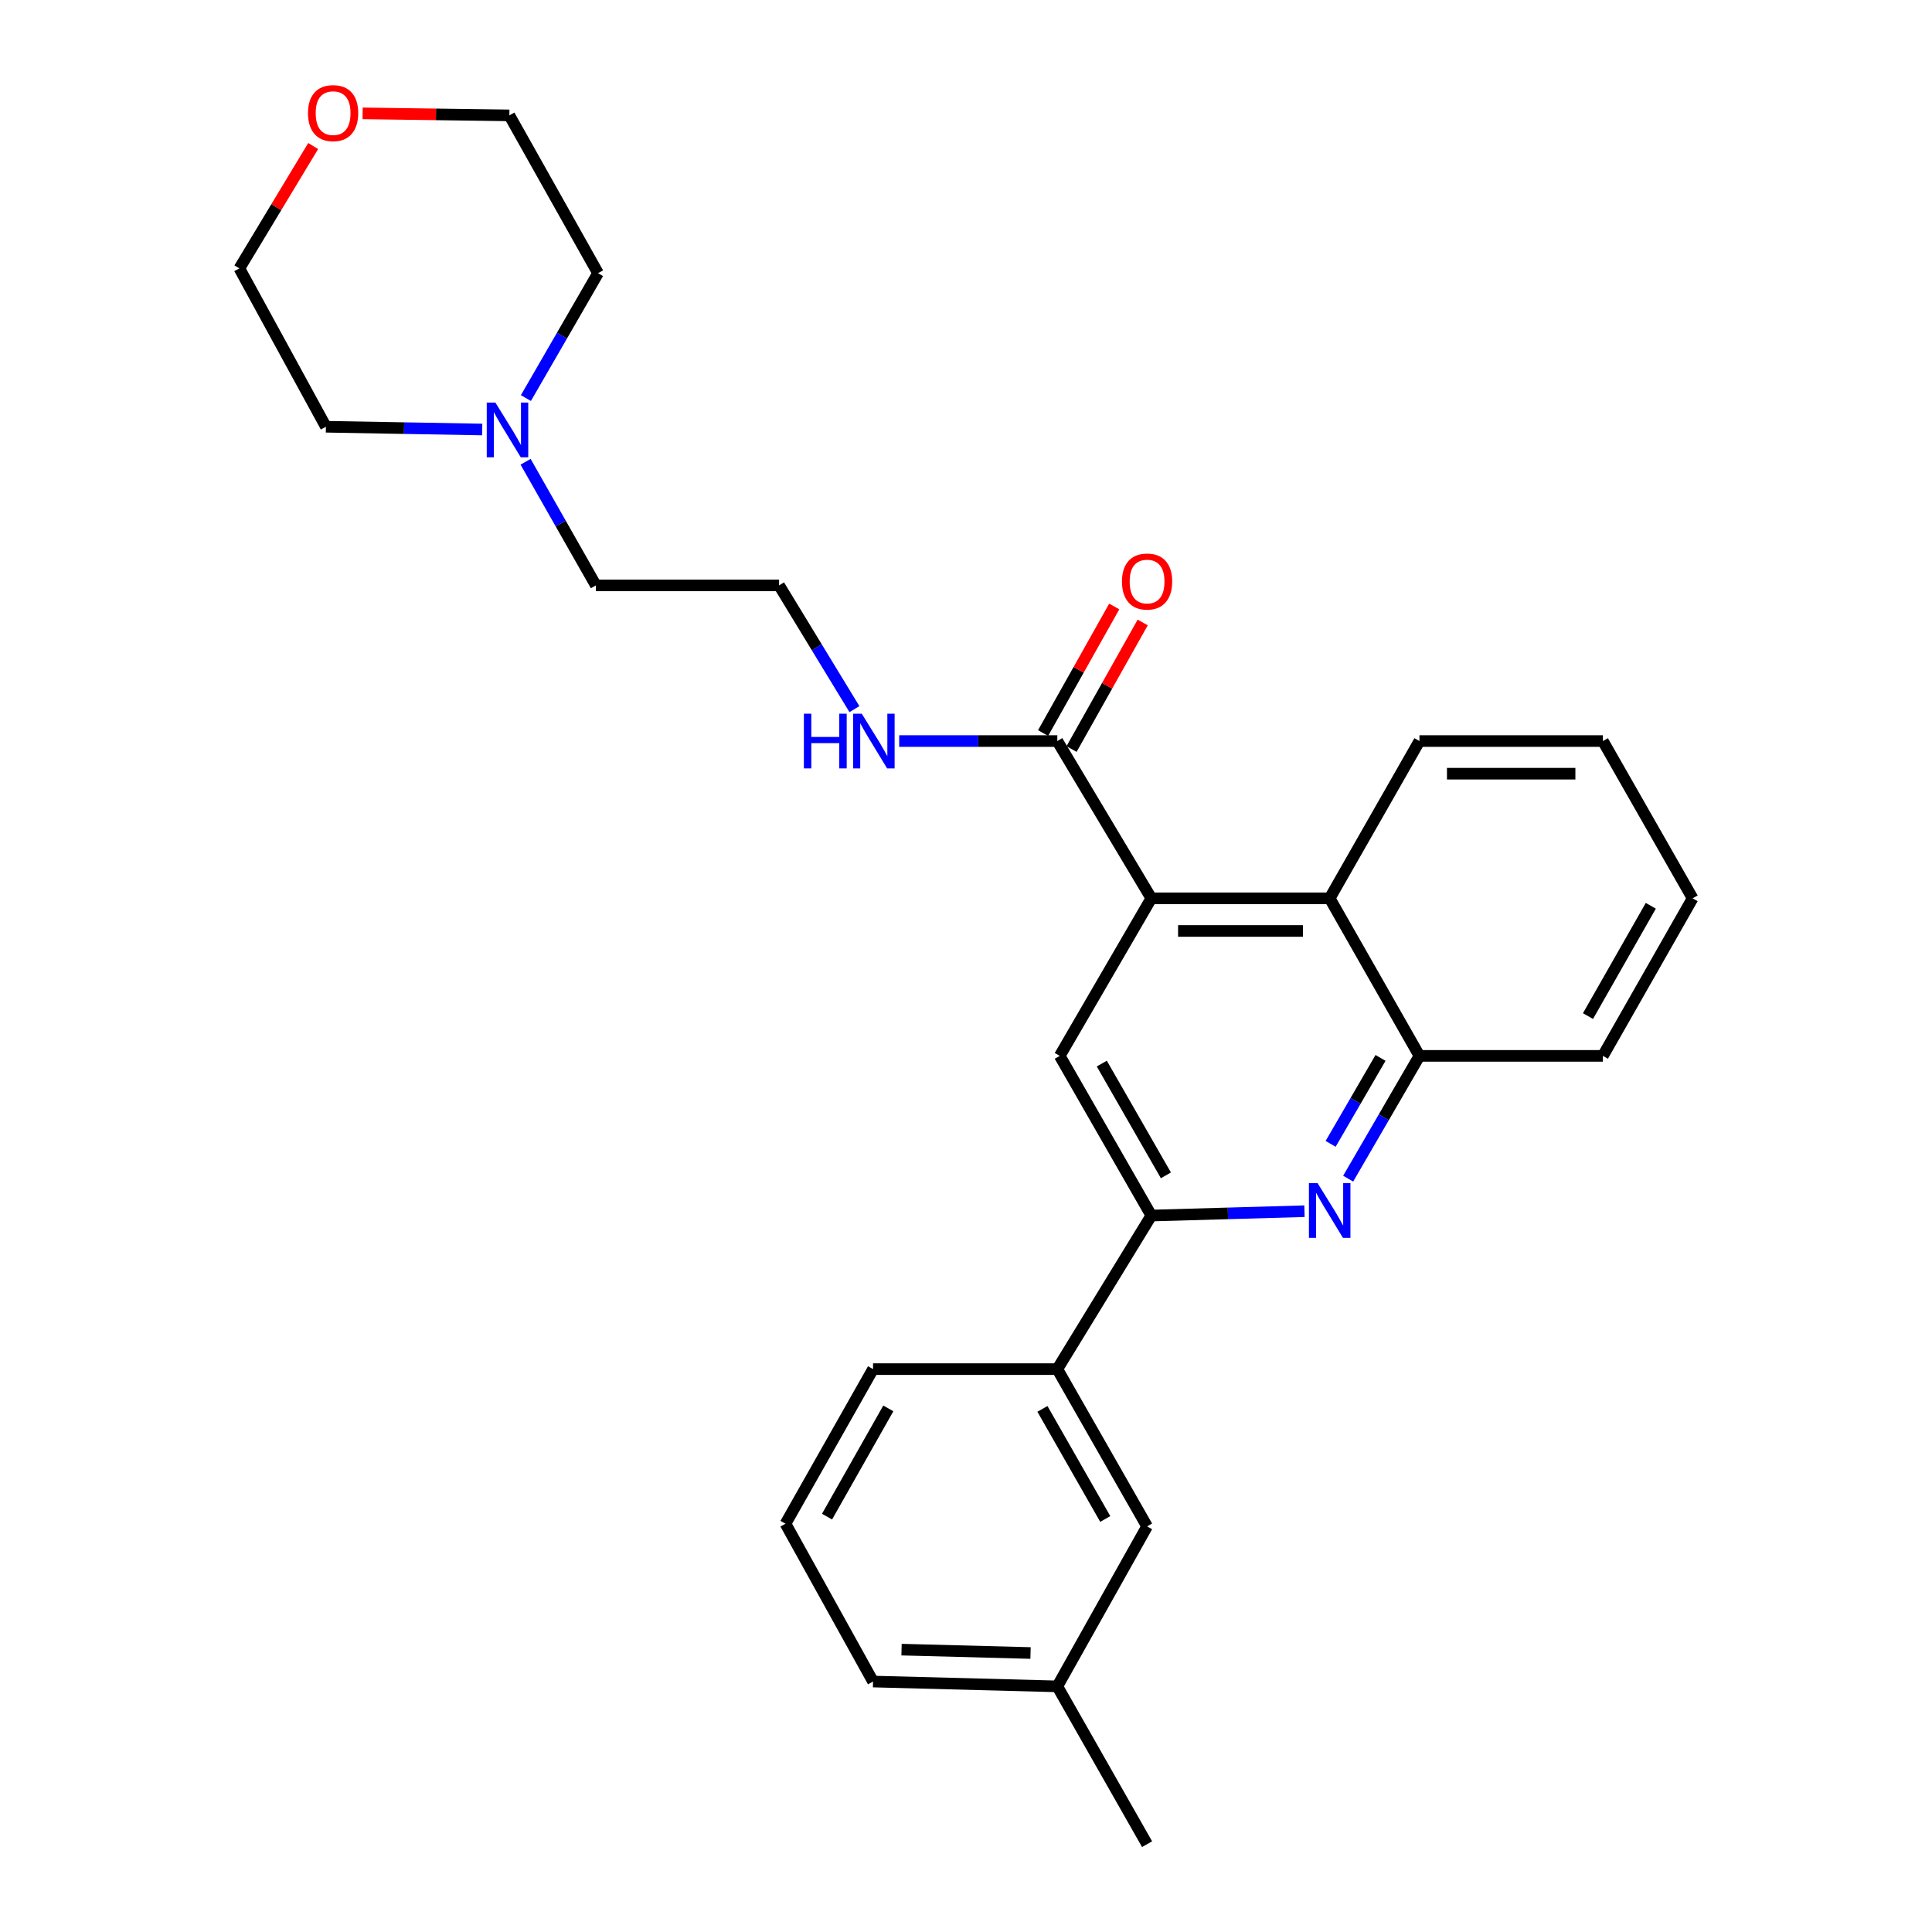<?xml version='1.0' encoding='iso-8859-1'?>
<svg version='1.1' baseProfile='full'
              xmlns='http://www.w3.org/2000/svg'
                      xmlns:rdkit='http://www.rdkit.org/xml'
                      xmlns:xlink='http://www.w3.org/1999/xlink'
                  xml:space='preserve'
width='1000px' height='1000px' viewBox='0 0 1000 1000'>
<!-- END OF HEADER -->
<rect style='opacity:1.0;fill:#FFFFFF;stroke:none' width='1000' height='1000' x='0' y='0'> </rect>
<path class='bond-2' d='M 595.924,464.967 L 548.516,546.518' style='fill:none;fill-rule:evenodd;stroke:#000000;stroke-width:6px;stroke-linecap:butt;stroke-linejoin:miter;stroke-opacity:1' />
<path class='bond-3' d='M 595.924,464.967 L 547.267,383.566' style='fill:none;fill-rule:evenodd;stroke:#000000;stroke-width:6px;stroke-linecap:butt;stroke-linejoin:miter;stroke-opacity:1' />
<path class='bond-4' d='M 595.924,464.967 L 688.242,464.967' style='fill:none;fill-rule:evenodd;stroke:#000000;stroke-width:6px;stroke-linecap:butt;stroke-linejoin:miter;stroke-opacity:1' />
<path class='bond-4' d='M 609.771,481.865 L 674.394,481.865' style='fill:none;fill-rule:evenodd;stroke:#000000;stroke-width:6px;stroke-linecap:butt;stroke-linejoin:miter;stroke-opacity:1' />
<path class='bond-0' d='M 697.806,610.075 L 716.254,578.297' style='fill:none;fill-rule:evenodd;stroke:#0000FF;stroke-width:6px;stroke-linecap:butt;stroke-linejoin:miter;stroke-opacity:1' />
<path class='bond-0' d='M 716.254,578.297 L 734.702,546.518' style='fill:none;fill-rule:evenodd;stroke:#000000;stroke-width:6px;stroke-linecap:butt;stroke-linejoin:miter;stroke-opacity:1' />
<path class='bond-0' d='M 688.726,592.058 L 701.64,569.813' style='fill:none;fill-rule:evenodd;stroke:#0000FF;stroke-width:6px;stroke-linecap:butt;stroke-linejoin:miter;stroke-opacity:1' />
<path class='bond-0' d='M 701.64,569.813 L 714.554,547.568' style='fill:none;fill-rule:evenodd;stroke:#000000;stroke-width:6px;stroke-linecap:butt;stroke-linejoin:miter;stroke-opacity:1' />
<path class='bond-27' d='M 675.193,626.919 L 635.558,628.043' style='fill:none;fill-rule:evenodd;stroke:#0000FF;stroke-width:6px;stroke-linecap:butt;stroke-linejoin:miter;stroke-opacity:1' />
<path class='bond-27' d='M 635.558,628.043 L 595.924,629.168' style='fill:none;fill-rule:evenodd;stroke:#000000;stroke-width:6px;stroke-linecap:butt;stroke-linejoin:miter;stroke-opacity:1' />
<path class='bond-1' d='M 595.924,629.168 L 548.516,546.518' style='fill:none;fill-rule:evenodd;stroke:#000000;stroke-width:6px;stroke-linecap:butt;stroke-linejoin:miter;stroke-opacity:1' />
<path class='bond-1' d='M 603.47,608.362 L 570.285,550.508' style='fill:none;fill-rule:evenodd;stroke:#000000;stroke-width:6px;stroke-linecap:butt;stroke-linejoin:miter;stroke-opacity:1' />
<path class='bond-6' d='M 595.924,629.168 L 547.267,708.653' style='fill:none;fill-rule:evenodd;stroke:#000000;stroke-width:6px;stroke-linecap:butt;stroke-linejoin:miter;stroke-opacity:1' />
<path class='bond-8' d='M 554.632,387.706 L 573.047,354.947' style='fill:none;fill-rule:evenodd;stroke:#000000;stroke-width:6px;stroke-linecap:butt;stroke-linejoin:miter;stroke-opacity:1' />
<path class='bond-8' d='M 573.047,354.947 L 591.462,322.187' style='fill:none;fill-rule:evenodd;stroke:#FF0000;stroke-width:6px;stroke-linecap:butt;stroke-linejoin:miter;stroke-opacity:1' />
<path class='bond-8' d='M 539.902,379.426 L 558.317,346.667' style='fill:none;fill-rule:evenodd;stroke:#000000;stroke-width:6px;stroke-linecap:butt;stroke-linejoin:miter;stroke-opacity:1' />
<path class='bond-8' d='M 558.317,346.667 L 576.732,313.907' style='fill:none;fill-rule:evenodd;stroke:#FF0000;stroke-width:6px;stroke-linecap:butt;stroke-linejoin:miter;stroke-opacity:1' />
<path class='bond-10' d='M 547.267,383.566 L 506.346,383.566' style='fill:none;fill-rule:evenodd;stroke:#000000;stroke-width:6px;stroke-linecap:butt;stroke-linejoin:miter;stroke-opacity:1' />
<path class='bond-10' d='M 506.346,383.566 L 465.424,383.566' style='fill:none;fill-rule:evenodd;stroke:#0000FF;stroke-width:6px;stroke-linecap:butt;stroke-linejoin:miter;stroke-opacity:1' />
<path class='bond-5' d='M 688.242,464.967 L 734.702,546.518' style='fill:none;fill-rule:evenodd;stroke:#000000;stroke-width:6px;stroke-linecap:butt;stroke-linejoin:miter;stroke-opacity:1' />
<path class='bond-17' d='M 688.242,464.967 L 734.702,383.566' style='fill:none;fill-rule:evenodd;stroke:#000000;stroke-width:6px;stroke-linecap:butt;stroke-linejoin:miter;stroke-opacity:1' />
<path class='bond-19' d='M 734.702,546.518 L 829.659,546.518' style='fill:none;fill-rule:evenodd;stroke:#000000;stroke-width:6px;stroke-linecap:butt;stroke-linejoin:miter;stroke-opacity:1' />
<path class='bond-9' d='M 547.267,708.653 L 593.727,790.054' style='fill:none;fill-rule:evenodd;stroke:#000000;stroke-width:6px;stroke-linecap:butt;stroke-linejoin:miter;stroke-opacity:1' />
<path class='bond-9' d='M 539.56,729.24 L 572.082,786.22' style='fill:none;fill-rule:evenodd;stroke:#000000;stroke-width:6px;stroke-linecap:butt;stroke-linejoin:miter;stroke-opacity:1' />
<path class='bond-18' d='M 547.267,708.653 L 451.888,708.653' style='fill:none;fill-rule:evenodd;stroke:#000000;stroke-width:6px;stroke-linecap:butt;stroke-linejoin:miter;stroke-opacity:1' />
<path class='bond-7' d='M 272.046,239.013 L 290.236,271.002' style='fill:none;fill-rule:evenodd;stroke:#0000FF;stroke-width:6px;stroke-linecap:butt;stroke-linejoin:miter;stroke-opacity:1' />
<path class='bond-7' d='M 290.236,271.002 L 308.425,302.992' style='fill:none;fill-rule:evenodd;stroke:#000000;stroke-width:6px;stroke-linecap:butt;stroke-linejoin:miter;stroke-opacity:1' />
<path class='bond-15' d='M 249.589,222.309 L 209.139,221.598' style='fill:none;fill-rule:evenodd;stroke:#0000FF;stroke-width:6px;stroke-linecap:butt;stroke-linejoin:miter;stroke-opacity:1' />
<path class='bond-15' d='M 209.139,221.598 L 168.689,220.887' style='fill:none;fill-rule:evenodd;stroke:#000000;stroke-width:6px;stroke-linecap:butt;stroke-linejoin:miter;stroke-opacity:1' />
<path class='bond-16' d='M 272.21,206.037 L 290.876,173.719' style='fill:none;fill-rule:evenodd;stroke:#0000FF;stroke-width:6px;stroke-linecap:butt;stroke-linejoin:miter;stroke-opacity:1' />
<path class='bond-16' d='M 290.876,173.719 L 309.542,141.401' style='fill:none;fill-rule:evenodd;stroke:#000000;stroke-width:6px;stroke-linecap:butt;stroke-linejoin:miter;stroke-opacity:1' />
<path class='bond-12' d='M 593.727,790.054 L 547.267,872.863' style='fill:none;fill-rule:evenodd;stroke:#000000;stroke-width:6px;stroke-linecap:butt;stroke-linejoin:miter;stroke-opacity:1' />
<path class='bond-13' d='M 442.253,367.048 L 422.752,335.02' style='fill:none;fill-rule:evenodd;stroke:#0000FF;stroke-width:6px;stroke-linecap:butt;stroke-linejoin:miter;stroke-opacity:1' />
<path class='bond-13' d='M 422.752,335.02 L 403.25,302.992' style='fill:none;fill-rule:evenodd;stroke:#000000;stroke-width:6px;stroke-linecap:butt;stroke-linejoin:miter;stroke-opacity:1' />
<path class='bond-11' d='M 187.697,58.679 L 225.671,59.199' style='fill:none;fill-rule:evenodd;stroke:#FF0000;stroke-width:6px;stroke-linecap:butt;stroke-linejoin:miter;stroke-opacity:1' />
<path class='bond-11' d='M 225.671,59.199 L 263.646,59.719' style='fill:none;fill-rule:evenodd;stroke:#000000;stroke-width:6px;stroke-linecap:butt;stroke-linejoin:miter;stroke-opacity:1' />
<path class='bond-30' d='M 162.098,75.579 L 142.999,107.246' style='fill:none;fill-rule:evenodd;stroke:#FF0000;stroke-width:6px;stroke-linecap:butt;stroke-linejoin:miter;stroke-opacity:1' />
<path class='bond-30' d='M 142.999,107.246 L 123.9,138.913' style='fill:none;fill-rule:evenodd;stroke:#000000;stroke-width:6px;stroke-linecap:butt;stroke-linejoin:miter;stroke-opacity:1' />
<path class='bond-24' d='M 547.267,872.863 L 593.727,954.545' style='fill:none;fill-rule:evenodd;stroke:#000000;stroke-width:6px;stroke-linecap:butt;stroke-linejoin:miter;stroke-opacity:1' />
<path class='bond-29' d='M 547.267,872.863 L 451.888,870.366' style='fill:none;fill-rule:evenodd;stroke:#000000;stroke-width:6px;stroke-linecap:butt;stroke-linejoin:miter;stroke-opacity:1' />
<path class='bond-29' d='M 533.402,855.596 L 466.637,853.848' style='fill:none;fill-rule:evenodd;stroke:#000000;stroke-width:6px;stroke-linecap:butt;stroke-linejoin:miter;stroke-opacity:1' />
<path class='bond-14' d='M 403.25,302.992 L 308.425,302.992' style='fill:none;fill-rule:evenodd;stroke:#000000;stroke-width:6px;stroke-linecap:butt;stroke-linejoin:miter;stroke-opacity:1' />
<path class='bond-22' d='M 168.689,220.887 L 123.9,138.913' style='fill:none;fill-rule:evenodd;stroke:#000000;stroke-width:6px;stroke-linecap:butt;stroke-linejoin:miter;stroke-opacity:1' />
<path class='bond-21' d='M 309.542,141.401 L 263.646,59.719' style='fill:none;fill-rule:evenodd;stroke:#000000;stroke-width:6px;stroke-linecap:butt;stroke-linejoin:miter;stroke-opacity:1' />
<path class='bond-25' d='M 734.702,383.566 L 829.659,383.566' style='fill:none;fill-rule:evenodd;stroke:#000000;stroke-width:6px;stroke-linecap:butt;stroke-linejoin:miter;stroke-opacity:1' />
<path class='bond-25' d='M 748.946,400.464 L 815.415,400.464' style='fill:none;fill-rule:evenodd;stroke:#000000;stroke-width:6px;stroke-linecap:butt;stroke-linejoin:miter;stroke-opacity:1' />
<path class='bond-20' d='M 451.888,708.653 L 406.574,788.683' style='fill:none;fill-rule:evenodd;stroke:#000000;stroke-width:6px;stroke-linecap:butt;stroke-linejoin:miter;stroke-opacity:1' />
<path class='bond-20' d='M 459.795,728.984 L 428.075,785.005' style='fill:none;fill-rule:evenodd;stroke:#000000;stroke-width:6px;stroke-linecap:butt;stroke-linejoin:miter;stroke-opacity:1' />
<path class='bond-28' d='M 829.659,546.518 L 876.1,464.967' style='fill:none;fill-rule:evenodd;stroke:#000000;stroke-width:6px;stroke-linecap:butt;stroke-linejoin:miter;stroke-opacity:1' />
<path class='bond-28' d='M 821.941,525.924 L 854.45,468.838' style='fill:none;fill-rule:evenodd;stroke:#000000;stroke-width:6px;stroke-linecap:butt;stroke-linejoin:miter;stroke-opacity:1' />
<path class='bond-23' d='M 406.574,788.683 L 451.888,870.366' style='fill:none;fill-rule:evenodd;stroke:#000000;stroke-width:6px;stroke-linecap:butt;stroke-linejoin:miter;stroke-opacity:1' />
<path class='bond-26' d='M 829.659,383.566 L 876.1,464.967' style='fill:none;fill-rule:evenodd;stroke:#000000;stroke-width:6px;stroke-linecap:butt;stroke-linejoin:miter;stroke-opacity:1' />
<path  class='atom-1' d='M 681.982 612.388
L 691.262 627.388
Q 692.182 628.868, 693.662 631.548
Q 695.142 634.228, 695.222 634.388
L 695.222 612.388
L 698.982 612.388
L 698.982 640.708
L 695.102 640.708
L 685.142 624.308
Q 683.982 622.388, 682.742 620.188
Q 681.542 617.988, 681.182 617.308
L 681.182 640.708
L 677.502 640.708
L 677.502 612.388
L 681.982 612.388
' fill='#0000FF'/>
<path  class='atom-8' d='M 256.419 208.379
L 265.699 223.379
Q 266.619 224.859, 268.099 227.539
Q 269.579 230.219, 269.659 230.379
L 269.659 208.379
L 273.419 208.379
L 273.419 236.699
L 269.539 236.699
L 259.579 220.299
Q 258.419 218.379, 257.179 216.179
Q 255.979 213.979, 255.619 213.299
L 255.619 236.699
L 251.939 236.699
L 251.939 208.379
L 256.419 208.379
' fill='#0000FF'/>
<path  class='atom-9' d='M 580.727 300.997
Q 580.727 294.197, 584.087 290.397
Q 587.447 286.597, 593.727 286.597
Q 600.007 286.597, 603.367 290.397
Q 606.727 294.197, 606.727 300.997
Q 606.727 307.877, 603.327 311.797
Q 599.927 315.677, 593.727 315.677
Q 587.487 315.677, 584.087 311.797
Q 580.727 307.917, 580.727 300.997
M 593.727 312.477
Q 598.047 312.477, 600.367 309.597
Q 602.727 306.677, 602.727 300.997
Q 602.727 295.437, 600.367 292.637
Q 598.047 289.797, 593.727 289.797
Q 589.407 289.797, 587.047 292.597
Q 584.727 295.397, 584.727 300.997
Q 584.727 306.717, 587.047 309.597
Q 589.407 312.477, 593.727 312.477
' fill='#FF0000'/>
<path  class='atom-11' d='M 416.09 369.406
L 419.93 369.406
L 419.93 381.446
L 434.41 381.446
L 434.41 369.406
L 438.25 369.406
L 438.25 397.726
L 434.41 397.726
L 434.41 384.646
L 419.93 384.646
L 419.93 397.726
L 416.09 397.726
L 416.09 369.406
' fill='#0000FF'/>
<path  class='atom-11' d='M 446.05 369.406
L 455.33 384.406
Q 456.25 385.886, 457.73 388.566
Q 459.21 391.246, 459.29 391.406
L 459.29 369.406
L 463.05 369.406
L 463.05 397.726
L 459.17 397.726
L 449.21 381.326
Q 448.05 379.406, 446.81 377.206
Q 445.61 375.006, 445.25 374.326
L 445.25 397.726
L 441.57 397.726
L 441.57 369.406
L 446.05 369.406
' fill='#0000FF'/>
<path  class='atom-12' d='M 159.416 58.55
Q 159.416 51.75, 162.776 47.95
Q 166.136 44.15, 172.416 44.15
Q 178.696 44.15, 182.056 47.95
Q 185.416 51.75, 185.416 58.55
Q 185.416 65.43, 182.016 69.35
Q 178.616 73.23, 172.416 73.23
Q 166.176 73.23, 162.776 69.35
Q 159.416 65.47, 159.416 58.55
M 172.416 70.03
Q 176.736 70.03, 179.056 67.15
Q 181.416 64.23, 181.416 58.55
Q 181.416 52.99, 179.056 50.19
Q 176.736 47.35, 172.416 47.35
Q 168.096 47.35, 165.736 50.15
Q 163.416 52.95, 163.416 58.55
Q 163.416 64.27, 165.736 67.15
Q 168.096 70.03, 172.416 70.03
' fill='#FF0000'/>
</svg>
